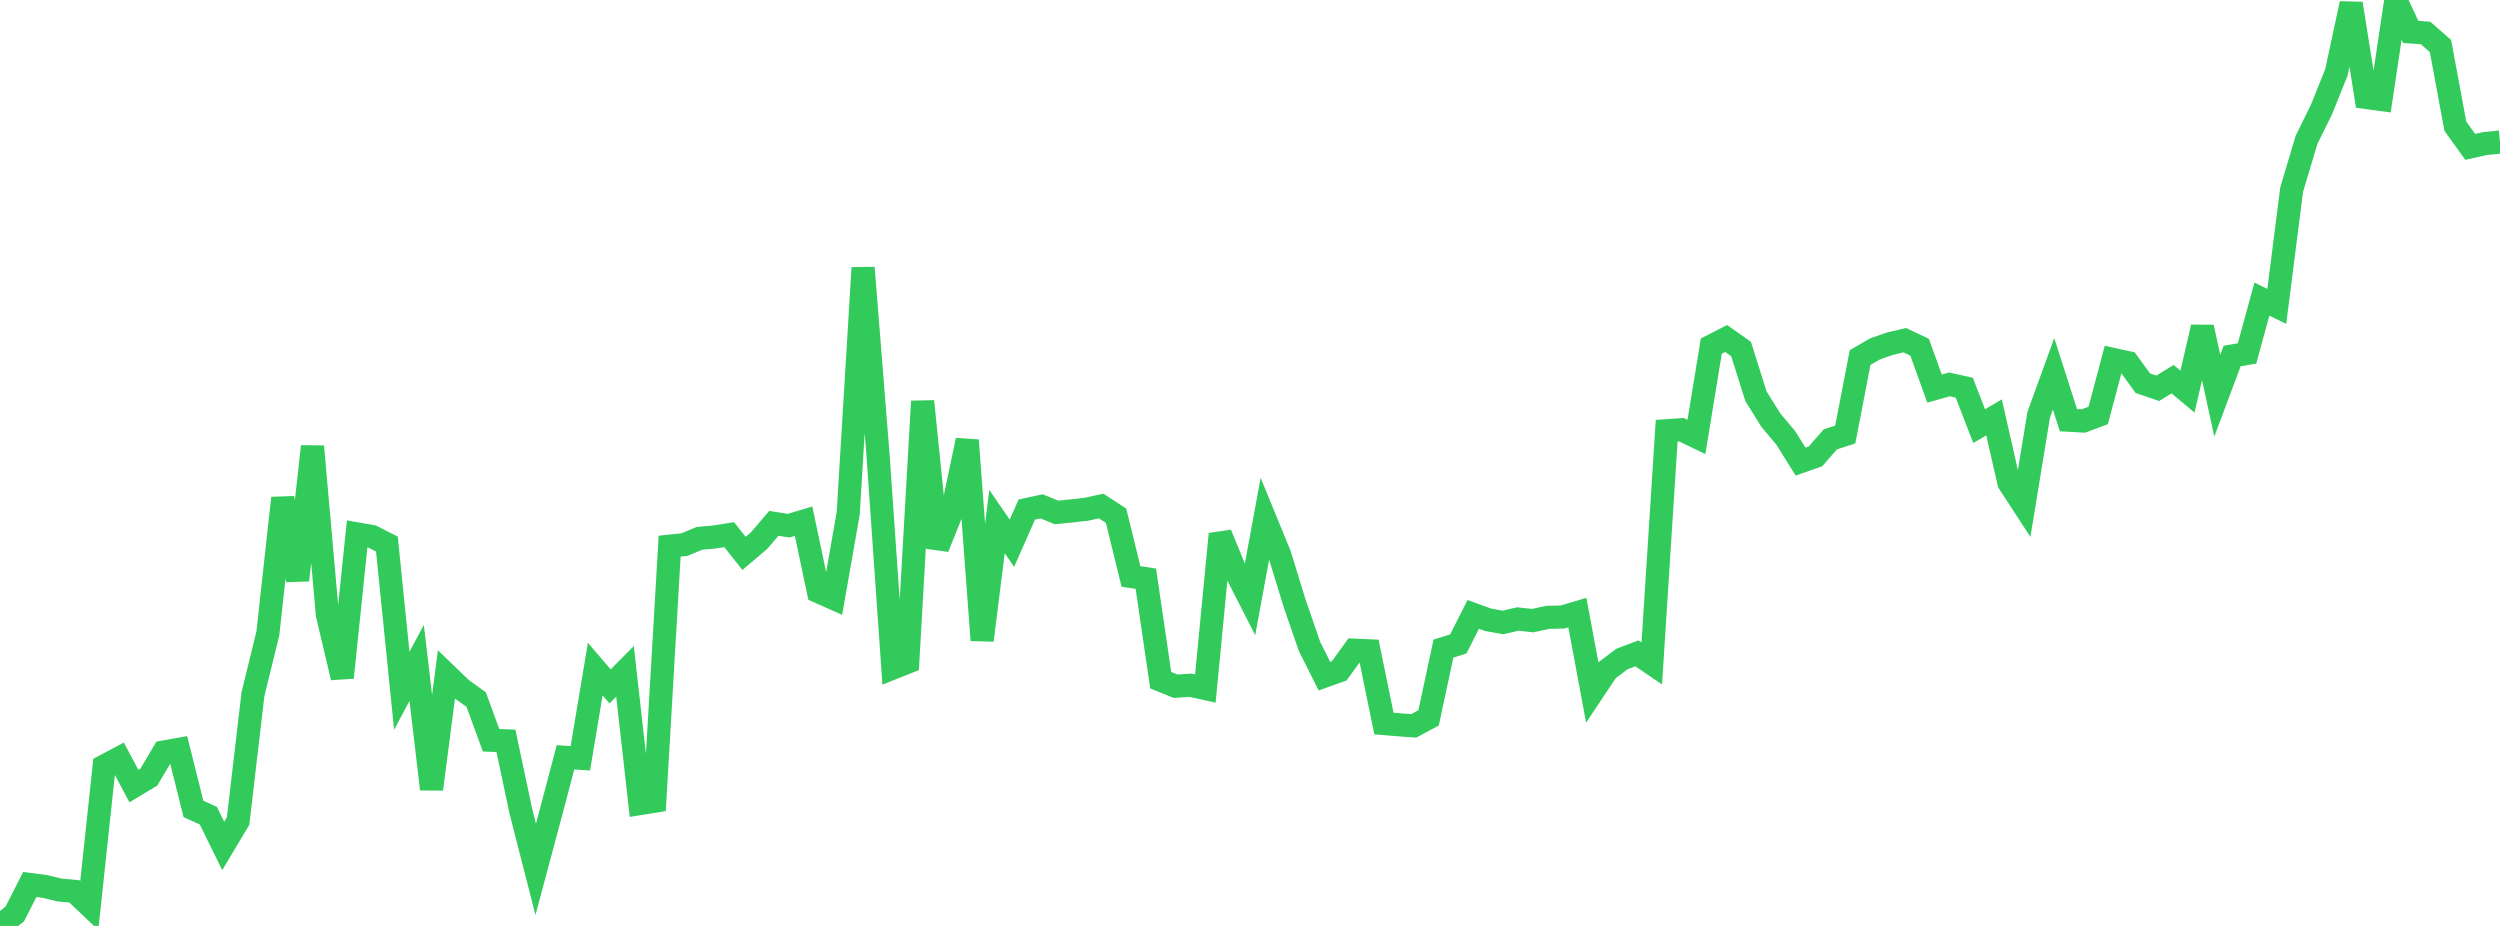 <?xml version="1.0" standalone="no"?>
<!DOCTYPE svg PUBLIC "-//W3C//DTD SVG 1.1//EN" "http://www.w3.org/Graphics/SVG/1.1/DTD/svg11.dtd">

<svg width="135" height="50" viewBox="0 0 135 50" preserveAspectRatio="none" 
  xmlns="http://www.w3.org/2000/svg"
  xmlns:xlink="http://www.w3.org/1999/xlink">


<polyline points="0.0, 50.0 0.804, 49.345 1.607, 47.764 2.411, 47.866 3.214, 48.061 4.018, 48.135 4.821, 48.897 5.625, 41.37 6.429, 40.943 7.232, 42.45 8.036, 41.967 8.839, 40.611 9.643, 40.467 10.446, 43.681 11.25, 44.047 12.054, 45.68 12.857, 44.334 13.661, 37.476 14.464, 34.206 15.268, 26.895 16.071, 31.33 16.875, 24.108 17.679, 33.19 18.482, 36.588 19.286, 28.832 20.089, 28.971 20.893, 29.38 21.696, 37.303 22.5, 35.796 23.304, 42.613 24.107, 36.424 24.911, 37.199 25.714, 37.778 26.518, 39.974 27.321, 40.006 28.125, 43.8 28.929, 46.943 29.732, 43.946 30.536, 40.896 31.339, 40.947 32.143, 36.131 32.946, 37.065 33.75, 36.253 34.554, 43.392 35.357, 43.263 36.161, 29.494 36.964, 29.408 37.768, 29.07 38.571, 28.999 39.375, 28.871 40.179, 29.884 40.982, 29.201 41.786, 28.26 42.589, 28.386 43.393, 28.145 44.196, 31.948 45.0, 32.305 45.804, 27.712 46.607, 14.46 47.411, 24.538 48.214, 36.073 49.018, 35.753 49.821, 21.67 50.625, 29.572 51.429, 27.567 52.232, 23.776 53.036, 34.574 53.839, 28.164 54.643, 29.334 55.446, 27.517 56.25, 27.343 57.054, 27.672 57.857, 27.591 58.661, 27.5 59.464, 27.325 60.268, 27.849 61.071, 31.128 61.875, 31.25 62.679, 36.731 63.482, 37.057 64.286, 37.002 65.089, 37.18 65.893, 28.838 66.696, 30.797 67.5, 32.374 68.304, 28.009 69.107, 29.965 69.911, 32.582 70.714, 34.907 71.518, 36.511 72.321, 36.225 73.125, 35.11 73.929, 35.145 74.732, 39.071 75.536, 39.138 76.339, 39.197 77.143, 38.766 77.946, 35.025 78.75, 34.772 79.554, 33.177 80.357, 33.469 81.161, 33.613 81.964, 33.426 82.768, 33.515 83.571, 33.337 84.375, 33.319 85.179, 33.08 85.982, 37.397 86.786, 36.189 87.589, 35.584 88.393, 35.281 89.196, 35.827 90.0, 23.261 90.804, 23.205 91.607, 23.595 92.411, 18.689 93.214, 18.279 94.018, 18.848 94.821, 21.396 95.625, 22.687 96.429, 23.642 97.232, 24.926 98.036, 24.643 98.839, 23.724 99.643, 23.465 100.446, 19.308 101.25, 18.841 102.054, 18.559 102.857, 18.371 103.661, 18.751 104.464, 20.984 105.268, 20.758 106.071, 20.936 106.875, 23.012 107.679, 22.538 108.482, 26.068 109.286, 27.302 110.089, 22.401 110.893, 20.188 111.696, 22.691 112.5, 22.734 113.304, 22.434 114.107, 19.41 114.911, 19.587 115.714, 20.694 116.518, 20.969 117.321, 20.475 118.125, 21.148 118.929, 17.667 119.732, 21.369 120.536, 19.224 121.339, 19.086 122.143, 16.152 122.946, 16.545 123.75, 10.236 124.554, 7.549 125.357, 5.918 126.161, 3.922 126.964, 0.194 127.768, 5.263 128.571, 5.371 129.375, 0.0 130.179, 1.725 130.982, 1.782 131.786, 2.485 132.589, 6.816 133.393, 7.931 134.196, 7.75 135.0, 7.672" fill="none" stroke="#32ca5b" stroke-width="1.25"/>

</svg>
